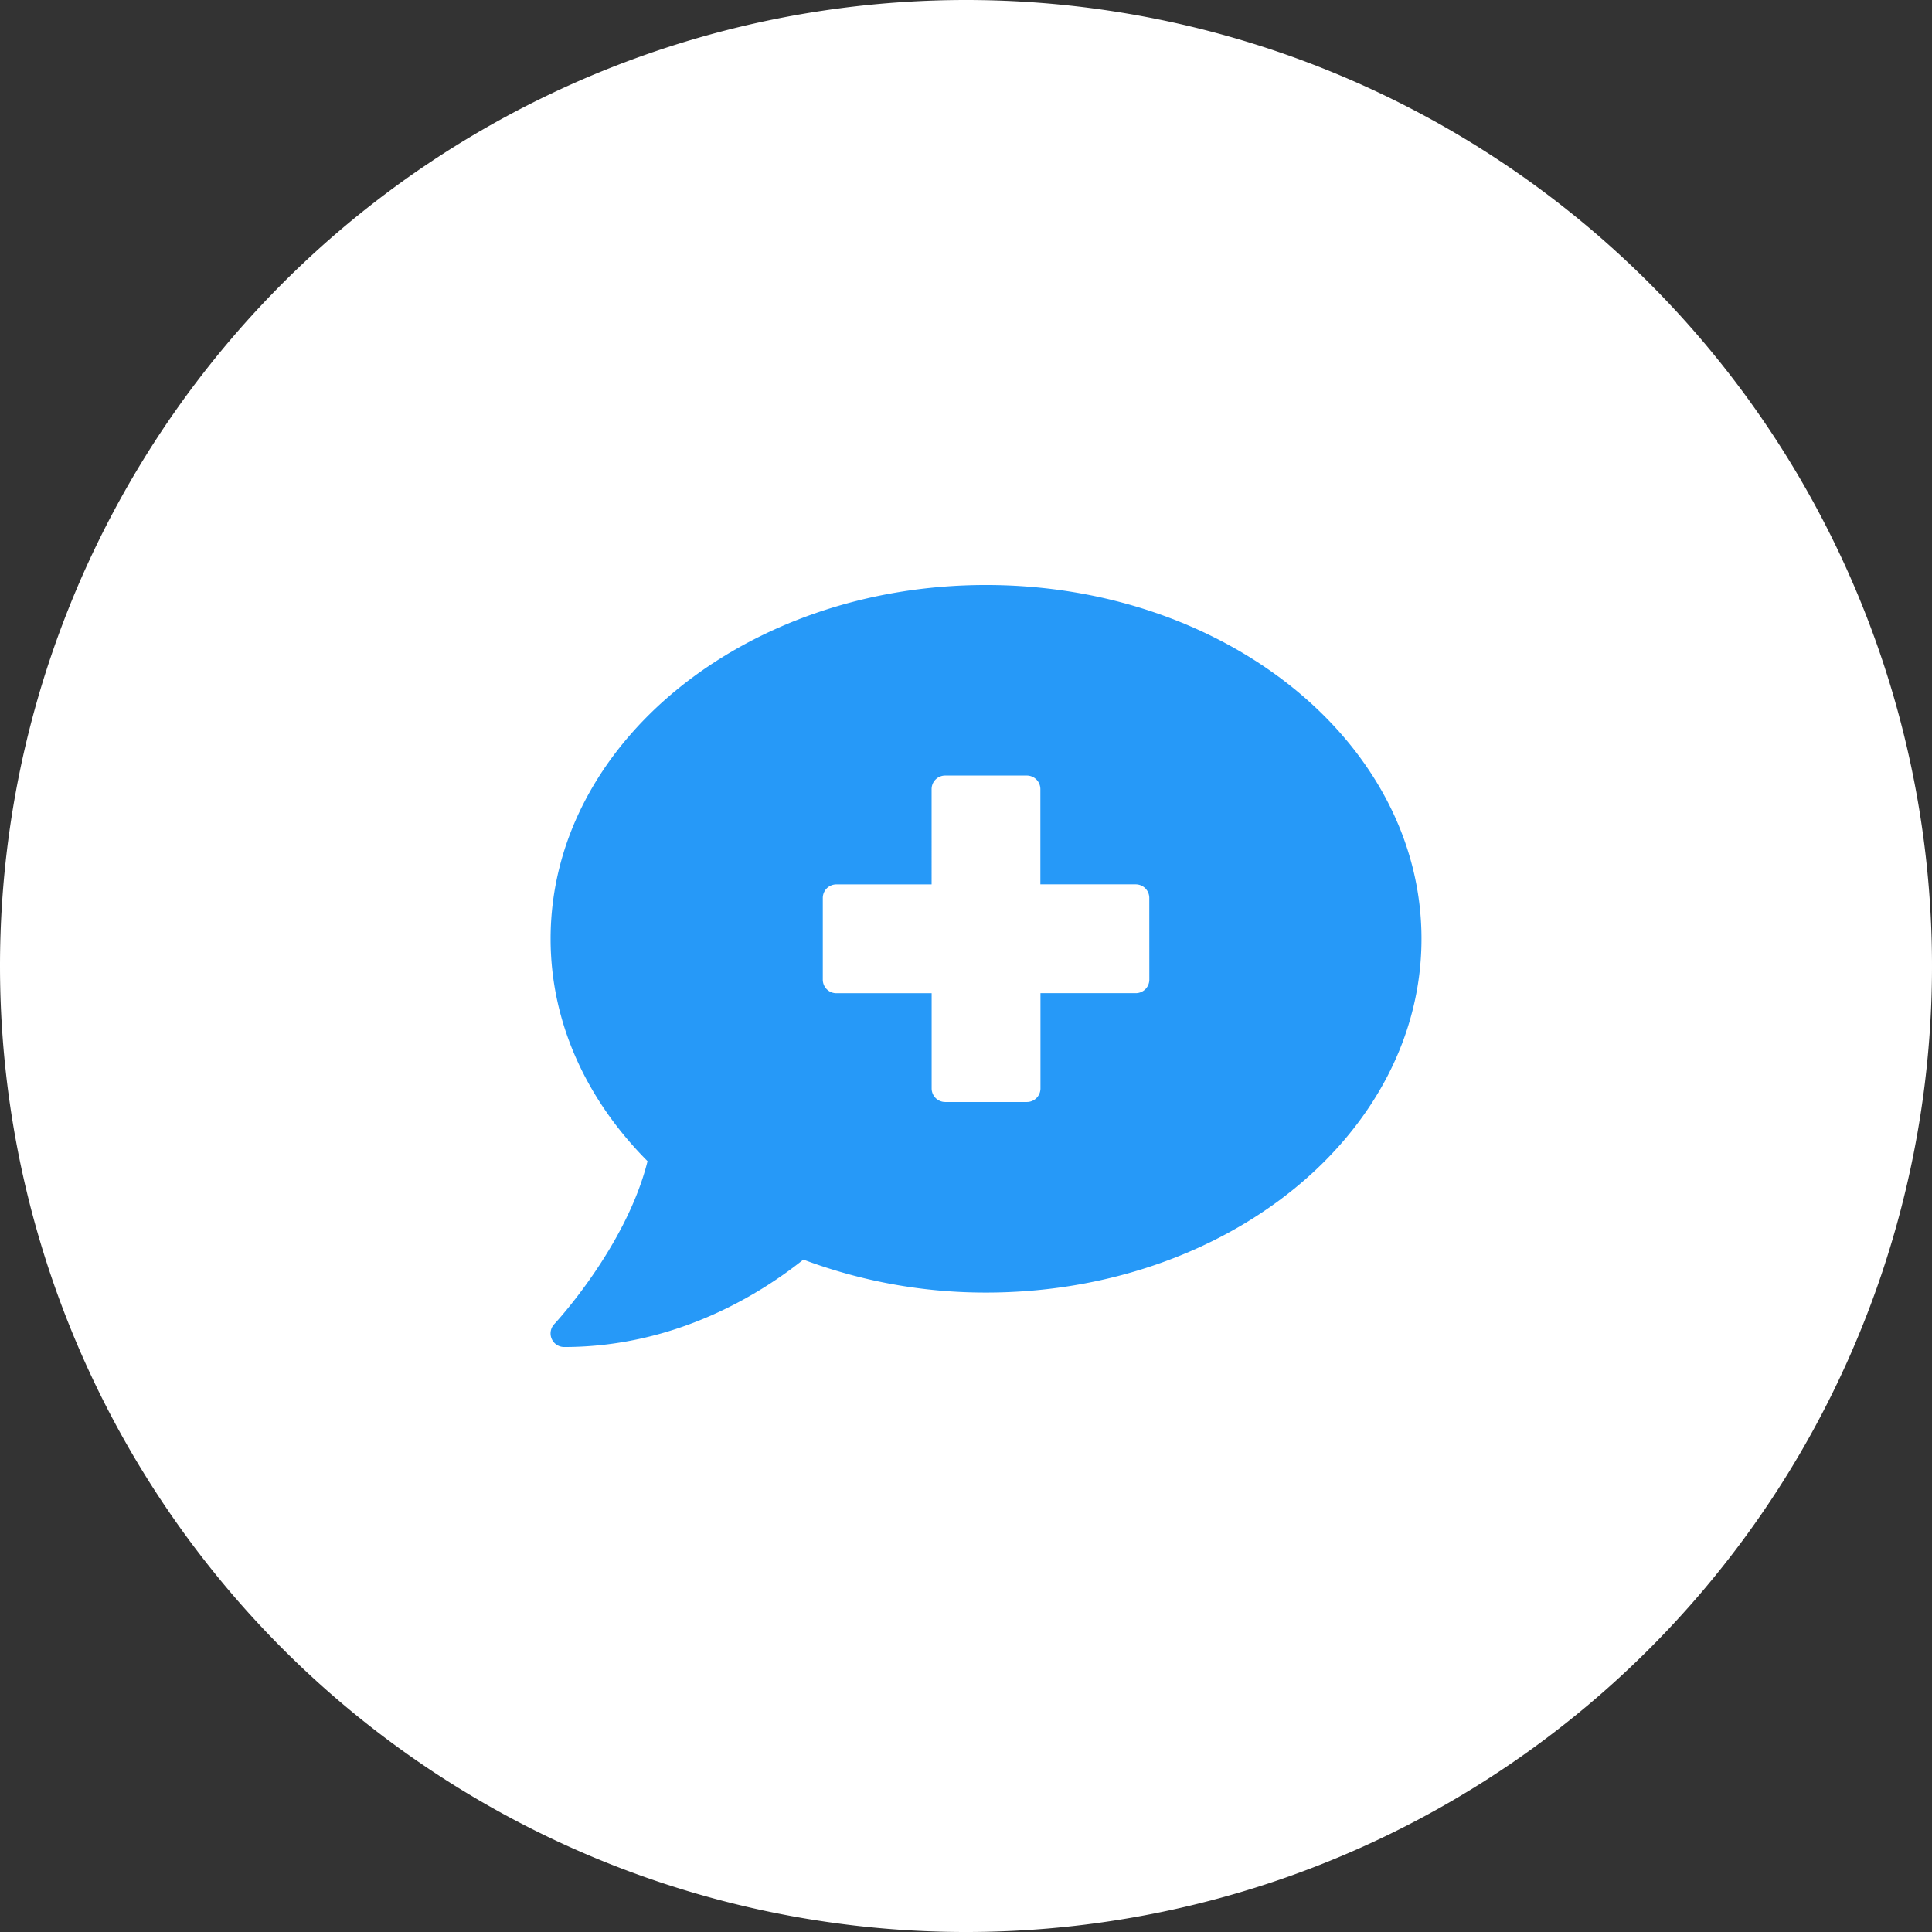 <svg xmlns="http://www.w3.org/2000/svg" width="185.169" height="185.17" viewBox="0 0 185.169 185.17">
  <rect x="0" y="0" width="185.169" height="185.17" fill="#333333" stroke="none"/>
  <g id="Grupo_2119" data-name="Grupo 2119" transform="translate(-1285 -2809)">
    <g id="Grupo_2100" data-name="Grupo 2100" transform="translate(114.305 842)">
      <g id="icono_trazabilidad" data-name="icono trazabilidad" transform="translate(1170.695 1967)">
        <path id="fondo_icono" data-name="fondo icono" d="M92.585,0A92.585,92.585,0,1,1,0,92.585,92.585,92.585,0,0,1,92.585,0Z" fill="#fff" opacity="0.998"/>
      </g>
    </g>
    <path id="Icon_awesome-comment-medical" data-name="Icon awesome-comment-medical" d="M41.734,2.25C18.686,2.25,0,17.431,0,36.159c0,8.079,3.49,15.487,9.292,21.314C7.248,65.674.44,73,.359,73.083a1.3,1.3,0,0,0,.946,2.2c10.8,0,18.911-5.176,22.921-8.376a49.667,49.667,0,0,0,17.509,3.159c23.05,0,41.734-15.181,41.734-33.909S64.784,2.25,41.734,2.25Zm15.65,37.821a1.3,1.3,0,0,1-1.3,1.3H46.951V50.5a1.3,1.3,0,0,1-1.3,1.3H37.821a1.3,1.3,0,0,1-1.3-1.3V41.375H27.388a1.3,1.3,0,0,1-1.3-1.3V32.246a1.3,1.3,0,0,1,1.3-1.3h9.129V21.813a1.3,1.3,0,0,1,1.3-1.3h7.825a1.3,1.3,0,0,1,1.3,1.3v9.129H56.08a1.3,1.3,0,0,1,1.3,1.3Z" transform="translate(1337.771 2862.818)" fill="#2699f8"/>
  </g>
</svg>
